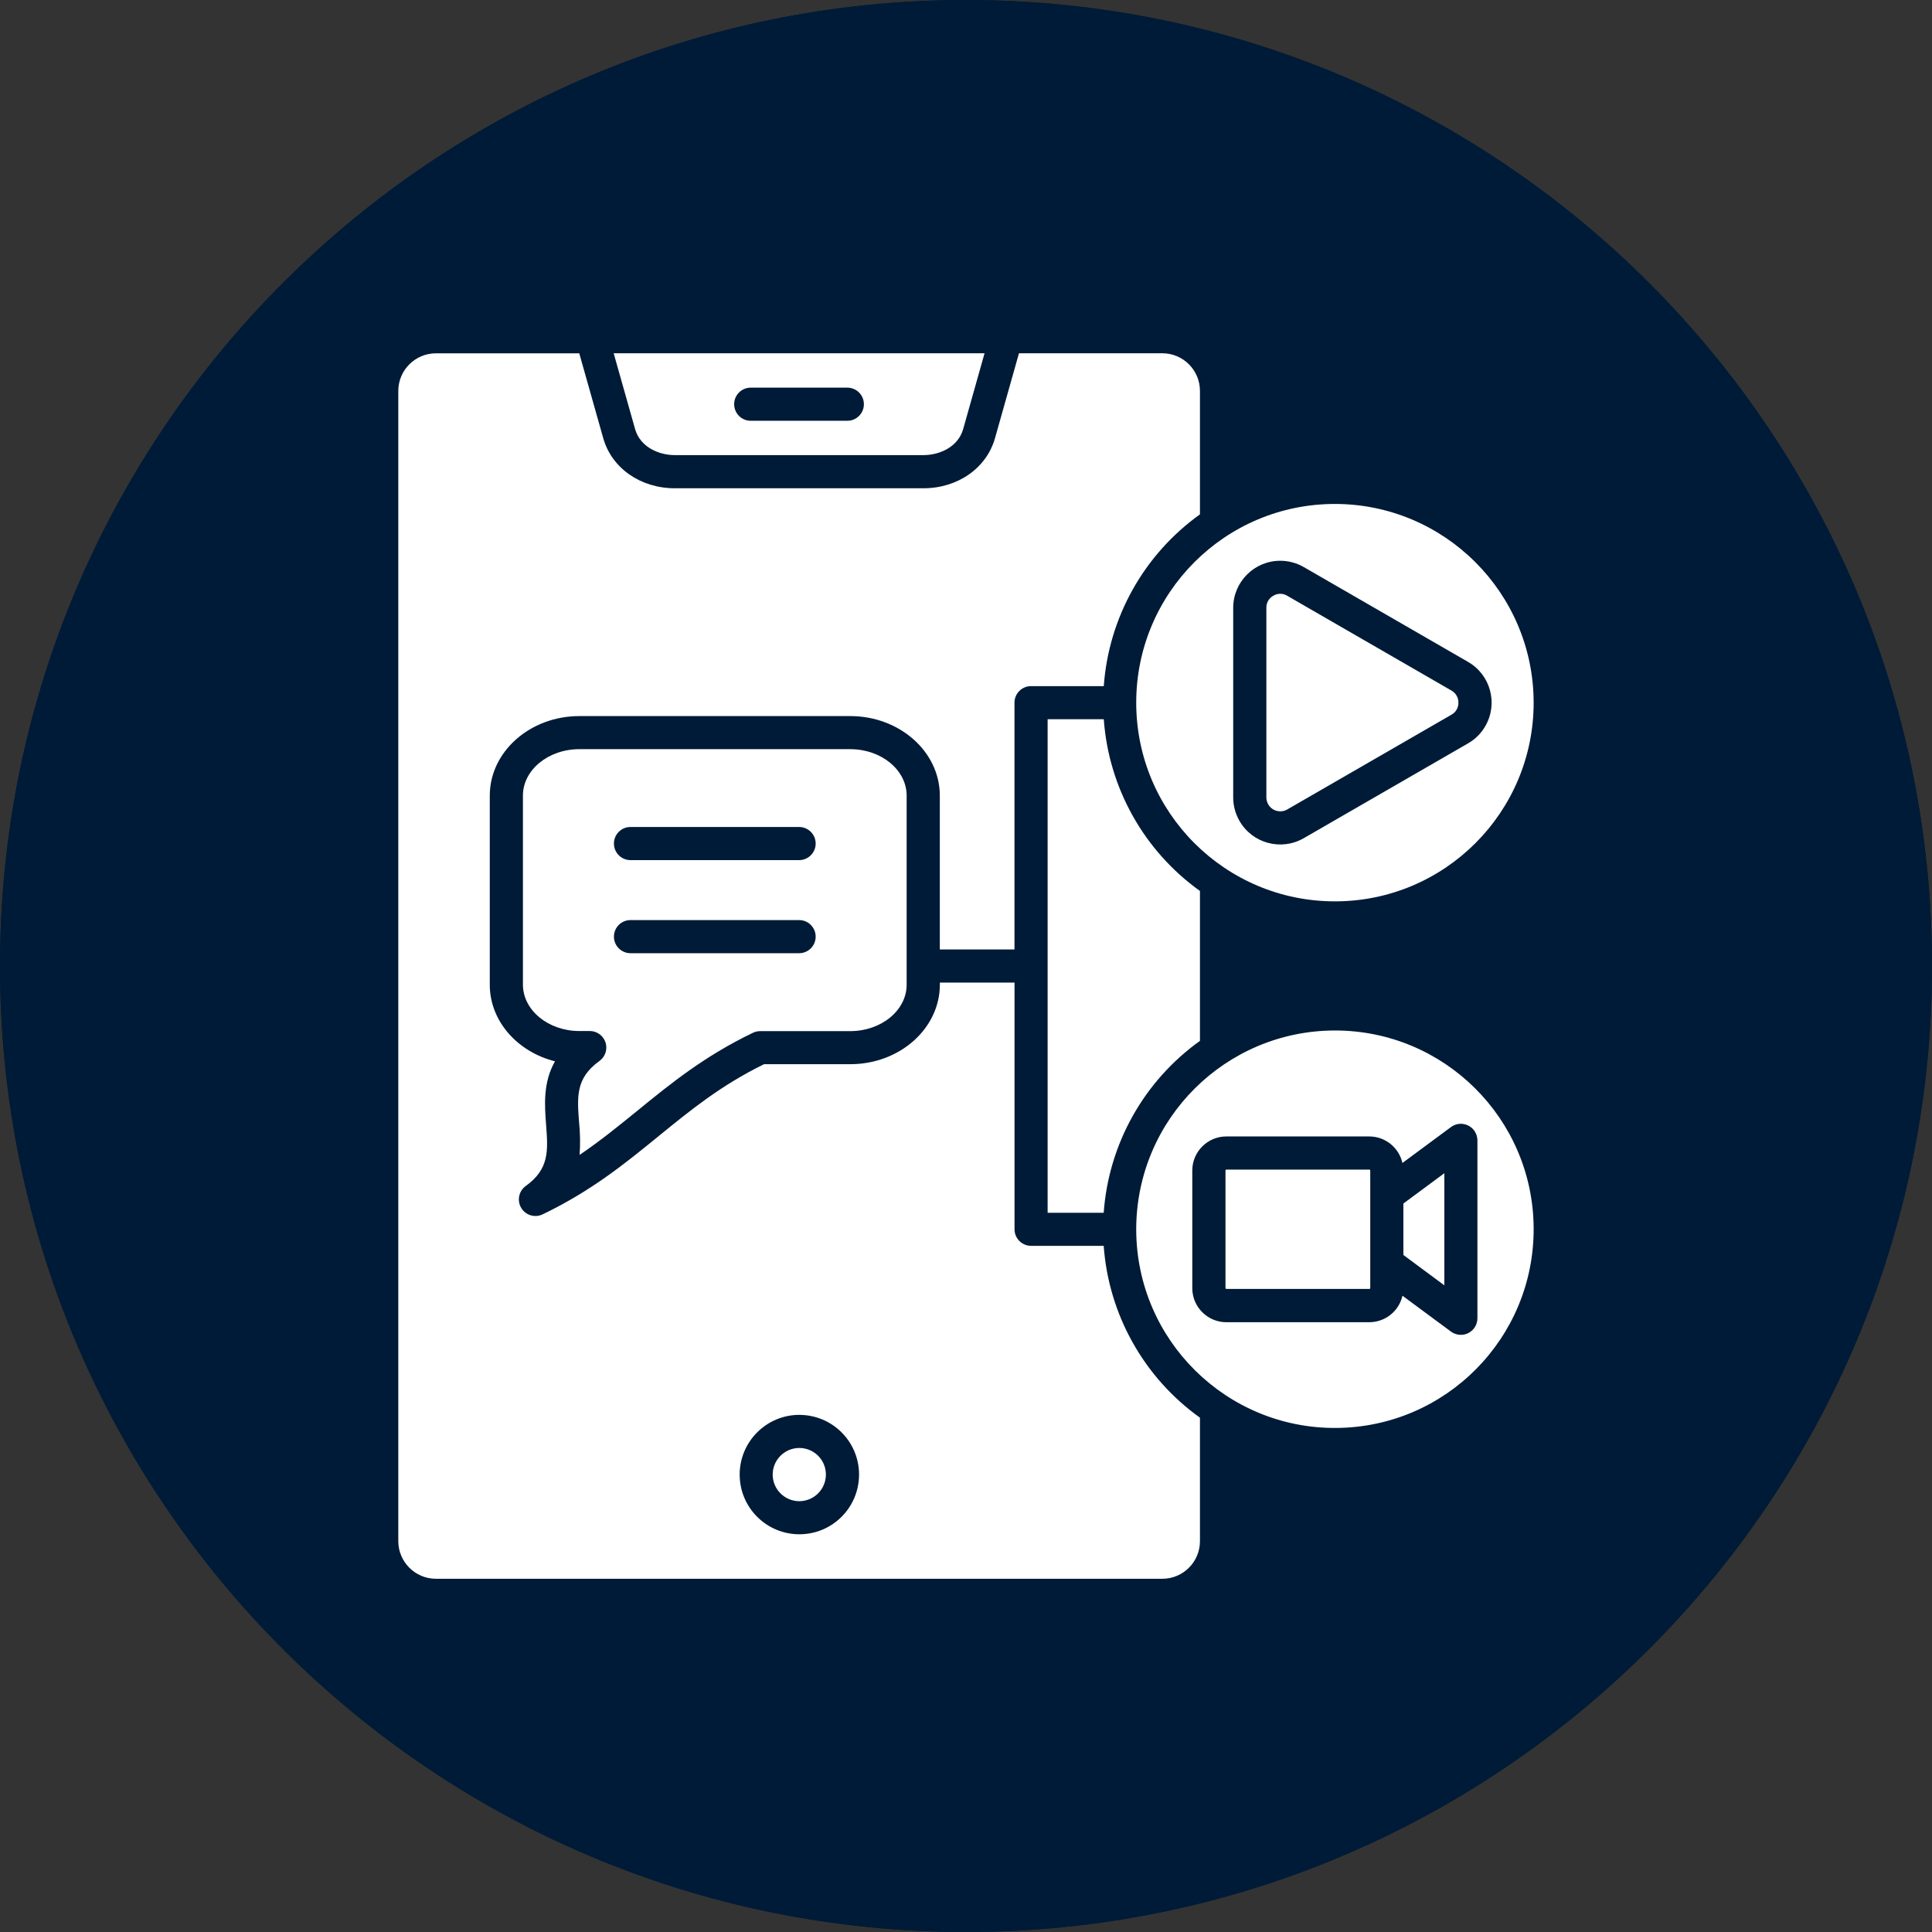 <svg xmlns="http://www.w3.org/2000/svg" xmlns:xlink="http://www.w3.org/1999/xlink" width="500" zoomAndPan="magnify" viewBox="0 0 375 375" height="500" preserveAspectRatio="xMidYMid meet" version="1.0"><rect x="0" y="0" width="375" height="375" fill="#333333" stroke="none"/><defs><clipPath id="7b1b494397"><path d="M 227.699 258 L 230.699 258 L 230.699 261 L 227.699 261 Z M 227.699 258 " clip-rule="nonzero"/></clipPath><clipPath id="925d66de84"><path d="M 227.699 259 L 230 259 L 230 260 L 227.699 260 Z M 227.699 259 " clip-rule="nonzero"/></clipPath><clipPath id="8cfbe7f2d6"><path d="M 229 256.961 L 230 256.961 L 230 259 L 229 259 Z M 229 256.961 " clip-rule="nonzero"/></clipPath><clipPath id="d2ed023439"><path d="M 230 257 L 230.699 257 L 230.699 259 L 230 259 Z M 230 257 " clip-rule="nonzero"/></clipPath><clipPath id="9ed91f39a3"><path d="M 229 257 L 230.699 257 L 230.699 259 L 229 259 Z M 229 257 " clip-rule="nonzero"/></clipPath><clipPath id="46918f3dfd"><path d="M 228 260 L 230.699 260 L 230.699 262.211 L 228 262.211 Z M 228 260 " clip-rule="nonzero"/></clipPath><clipPath id="04c1977e3b"><path d="M 0 187.5 C 0 291.059 83.941 375 187.5 375 C 291.059 375 375 291.059 375 187.5 C 375 83.941 291.059 0 187.5 0 C 83.941 0 0 83.941 0 187.5 " clip-rule="nonzero"/></clipPath></defs><path fill="#000000" d="M 229.199 261.977 C 229.172 261.977 229.141 261.945 229.141 261.914 L 229.141 261.801 C 229.141 261.762 229.172 261.742 229.199 261.742 C 229.23 261.742 229.262 261.762 229.262 261.801 L 229.262 261.914 C 229.262 261.945 229.23 261.977 229.199 261.977 Z M 229.199 261.977 " fill-opacity="1" fill-rule="evenodd"/><g clip-path="url(#7b1b494397)"><path fill="#ff5100" d="M 228.746 260.828 C 228.734 260.828 228.727 260.828 228.715 260.816 C 228.695 260.809 228.684 260.785 228.684 260.766 L 228.684 260.367 L 227.711 258.676 C 227.703 258.652 227.703 258.633 227.711 258.613 C 227.723 258.594 227.742 258.582 227.762 258.582 L 230.641 258.582 C 230.66 258.582 230.68 258.594 230.691 258.613 C 230.699 258.633 230.699 258.652 230.691 258.676 L 229.719 260.367 L 229.719 260.766 C 229.719 260.785 229.707 260.809 229.688 260.816 C 229.668 260.828 229.637 260.828 229.625 260.816 C 229.504 260.727 229.352 260.676 229.199 260.676 C 229.051 260.676 228.898 260.727 228.777 260.816 C 228.766 260.816 228.754 260.828 228.746 260.828 Z M 228.746 260.828 " fill-opacity="1" fill-rule="evenodd"/></g><g clip-path="url(#925d66de84)"><path fill="#e64900" d="M 228.047 259.27 L 227.977 259.145 L 228.977 259.145 C 229.008 259.145 229.039 259.176 229.039 259.207 C 229.039 259.238 229.008 259.27 228.977 259.27 Z M 228.047 259.27 " fill-opacity="1" fill-rule="evenodd"/></g><path fill="#e64900" d="M 229.523 259.27 L 229.273 259.27 C 229.23 259.27 229.211 259.238 229.211 259.207 C 229.211 259.176 229.23 259.145 229.273 259.145 L 229.523 259.145 C 229.566 259.145 229.586 259.176 229.586 259.207 C 229.586 259.238 229.566 259.27 229.523 259.27 Z M 229.523 259.27 " fill-opacity="1" fill-rule="evenodd"/><g clip-path="url(#8cfbe7f2d6)"><path fill="#ff5100" d="M 229.199 258.367 C 229.172 258.367 229.141 258.336 229.141 258.305 L 229.141 257.023 C 229.141 256.992 229.172 256.961 229.199 256.961 C 229.23 256.961 229.262 256.992 229.262 257.023 L 229.262 258.305 C 229.262 258.336 229.23 258.367 229.199 258.367 Z M 229.199 258.367 " fill-opacity="1" fill-rule="evenodd"/></g><path fill="#ff5100" d="M 229.199 258.367 C 229.18 258.367 229.16 258.355 229.152 258.336 L 228.855 257.926 C 228.836 257.906 228.848 257.863 228.875 257.844 C 228.898 257.824 228.938 257.832 228.957 257.855 L 229.199 258.203 L 229.445 257.855 C 229.465 257.832 229.504 257.824 229.523 257.844 C 229.555 257.863 229.566 257.906 229.547 257.926 L 229.25 258.336 C 229.242 258.355 229.223 258.367 229.199 258.367 Z M 229.199 258.367 " fill-opacity="1" fill-rule="evenodd"/><g clip-path="url(#d2ed023439)"><path fill="#ff5100" d="M 230.082 258.152 C 230.051 258.152 230.023 258.133 230.023 258.09 L 230.023 257.238 C 230.023 257.199 230.051 257.176 230.082 257.176 C 230.121 257.176 230.145 257.199 230.145 257.238 L 230.145 258.09 C 230.145 258.133 230.121 258.152 230.082 258.152 Z M 230.082 258.152 " fill-opacity="1" fill-rule="evenodd"/></g><g clip-path="url(#9ed91f39a3)"><path fill="#ff5100" d="M 230.082 258.152 C 230.062 258.152 230.051 258.152 230.031 258.133 L 229.84 257.855 C 229.82 257.824 229.828 257.793 229.848 257.773 C 229.879 257.75 229.922 257.75 229.941 257.781 L 230.082 257.988 L 230.234 257.781 C 230.254 257.75 230.297 257.75 230.316 257.773 C 230.348 257.793 230.355 257.824 230.336 257.855 L 230.133 258.133 C 230.121 258.152 230.102 258.152 230.082 258.152 Z M 230.082 258.152 " fill-opacity="1" fill-rule="evenodd"/></g><path fill="#ff5100" d="M 228.32 258.152 C 228.277 258.152 228.258 258.133 228.258 258.09 L 228.258 257.238 C 228.258 257.199 228.277 257.176 228.32 257.176 C 228.352 257.176 228.379 257.199 228.379 257.238 L 228.379 258.09 C 228.379 258.133 228.352 258.152 228.32 258.152 Z M 228.32 258.152 " fill-opacity="1" fill-rule="evenodd"/><path fill="#ff5100" d="M 228.32 258.152 C 228.301 258.152 228.277 258.152 228.27 258.133 L 228.066 257.855 C 228.047 257.824 228.055 257.793 228.086 257.773 C 228.105 257.75 228.148 257.75 228.168 257.781 L 228.32 257.988 L 228.461 257.781 C 228.48 257.75 228.523 257.75 228.555 257.773 C 228.574 257.793 228.582 257.824 228.562 257.855 L 228.371 258.133 C 228.352 258.152 228.34 258.152 228.32 258.152 Z M 228.32 258.152 " fill-opacity="1" fill-rule="evenodd"/><g clip-path="url(#46918f3dfd)"><path fill="#fcbe37" d="M 229.199 262.211 C 228.746 262.211 228.379 261.844 228.379 261.383 C 228.379 260.922 228.746 260.551 229.199 260.551 C 229.656 260.551 230.023 260.922 230.023 261.383 C 230.023 261.844 229.656 262.211 229.199 262.211 Z M 229.199 262.211 " fill-opacity="1" fill-rule="evenodd"/></g><path fill="#ffffff" d="M 229.199 261.863 C 229.059 261.863 228.938 261.742 228.938 261.598 C 228.938 261.566 228.969 261.535 229 261.535 C 229.039 261.535 229.059 261.566 229.059 261.598 C 229.059 261.68 229.121 261.742 229.199 261.742 C 229.281 261.742 229.344 261.68 229.344 261.598 C 229.344 261.496 229.293 261.484 229.191 261.453 C 229.09 261.434 228.938 261.391 228.938 261.188 C 228.938 261.062 229.027 260.961 229.141 260.93 L 229.141 260.879 C 229.141 260.84 229.172 260.816 229.199 260.816 C 229.23 260.816 229.262 260.84 229.262 260.879 L 229.262 260.93 C 229.375 260.961 229.465 261.062 229.465 261.188 C 229.465 261.227 229.434 261.25 229.402 261.25 C 229.363 261.25 229.344 261.227 229.344 261.188 C 229.344 261.113 229.281 261.055 229.199 261.055 C 229.121 261.055 229.059 261.113 229.059 261.188 C 229.059 261.289 229.109 261.309 229.211 261.332 C 229.312 261.359 229.465 261.391 229.465 261.598 C 229.465 261.742 229.344 261.863 229.199 261.863 Z M 229.199 261.863 " fill-opacity="1" fill-rule="evenodd"/><path fill="#001b37" d="M 0 187.5 C 0 291.059 83.941 375 187.5 375 C 291.059 375 375 291.059 375 187.5 C 375 83.941 291.059 0 187.5 0 C 83.941 0 0 83.941 0 187.5 " fill-opacity="1" fill-rule="nonzero"/><g clip-path="url(#04c1977e3b)"><rect x="-37.5" width="450" fill="#001b37" y="-37.5" height="450" fill-opacity="1"/></g><path fill="#ffffff" d="M 259.109 200.016 C 237.891 200.047 220.672 217.176 220.539 238.395 C 220.539 238.469 220.539 238.535 220.539 238.609 C 220.539 238.68 220.539 238.738 220.539 238.812 C 220.664 260.113 238.031 277.289 259.328 277.164 C 280.629 277.039 297.801 259.672 297.68 238.375 C 297.562 217.148 280.328 200.016 259.109 200.016 Z M 285 258.75 C 284.555 258.977 284.062 259.094 283.559 259.094 C 282.867 259.094 282.195 258.875 281.637 258.465 L 272.219 251.5 C 271.539 254.5 268.871 256.633 265.789 256.641 L 238.035 256.641 C 234.391 256.641 231.422 253.68 231.422 250.027 C 231.422 250.02 231.422 250.02 231.422 250.012 L 231.422 227.184 C 231.43 223.543 234.383 220.59 238.023 220.582 L 265.781 220.582 C 268.863 220.59 271.531 222.73 272.211 225.73 L 281.629 218.766 C 283.059 217.703 285.066 218.004 286.129 219.426 C 286.539 219.984 286.766 220.656 286.766 221.344 L 286.766 255.871 C 286.766 257.094 286.082 258.199 285 258.75 Z M 285 258.75 " fill-opacity="1" fill-rule="nonzero"/><path fill="#ffffff" d="M 280.348 227.719 L 280.348 249.484 L 272.395 243.59 L 272.395 233.605 Z M 280.348 227.719 " fill-opacity="1" fill-rule="nonzero"/><path fill="#ffffff" d="M 265.965 227.184 L 265.965 250.012 C 265.965 250.102 265.891 250.18 265.797 250.18 L 238.035 250.18 C 237.941 250.18 237.867 250.102 237.867 250.012 L 237.867 227.184 C 237.875 227.086 237.949 227.016 238.035 227.016 L 265.797 227.016 C 265.891 227.02 265.965 227.094 265.965 227.184 Z M 265.965 227.184 " fill-opacity="1" fill-rule="nonzero"/><path fill="#ffffff" d="M 259.109 97.816 C 237.809 97.816 220.539 115.086 220.539 136.383 C 220.539 157.684 237.809 174.953 259.109 174.953 C 280.406 174.953 297.68 157.684 297.68 136.383 C 297.656 115.094 280.398 97.836 259.109 97.816 Z M 284.934 144.293 L 253.059 162.691 C 248.688 165.211 243.105 163.719 240.586 159.344 C 239.789 157.961 239.363 156.387 239.363 154.781 L 239.363 117.973 C 239.371 112.926 243.465 108.844 248.504 108.844 C 250.102 108.844 251.676 109.27 253.059 110.066 L 284.934 128.465 C 289.301 130.965 290.816 136.523 288.324 140.895 C 287.52 142.316 286.348 143.488 284.934 144.293 Z M 284.934 144.293 " fill-opacity="1" fill-rule="nonzero"/><path fill="#ffffff" d="M 283.074 136.383 C 283.102 137.359 282.574 138.258 281.727 138.719 L 249.852 157.117 C 248.555 157.867 246.898 157.418 246.16 156.121 C 245.926 155.711 245.801 155.25 245.801 154.781 L 245.801 117.973 C 245.777 116.996 246.297 116.098 247.156 115.633 C 247.977 115.129 249.016 115.129 249.836 115.633 L 281.711 134.031 C 282.566 134.5 283.094 135.41 283.074 136.383 Z M 283.074 136.383 " fill-opacity="1" fill-rule="nonzero"/><path fill="#ffffff" d="M 232.91 172.938 L 232.91 202.031 C 222.035 209.816 215.184 222.047 214.227 235.395 L 203.344 235.395 L 203.344 139.598 L 214.242 139.598 C 215.199 152.938 222.039 165.152 232.91 172.938 Z M 232.91 172.938 " fill-opacity="1" fill-rule="nonzero"/><path fill="#ffffff" d="M 165.043 145.414 L 112.449 145.414 C 106.414 145.414 101.5 149.457 101.5 154.422 L 101.5 191.109 C 101.5 196.078 106.414 200.121 112.449 200.121 L 114.469 200.121 C 116.242 200.121 117.684 201.555 117.684 203.328 C 117.684 204.359 117.188 205.336 116.344 205.941 C 111.738 209.262 112.016 212.848 112.398 217.82 C 112.617 219.93 112.652 222.055 112.5 224.164 C 116.508 221.449 120.051 218.562 123.707 215.594 C 130.102 210.379 136.715 204.988 146.16 200.457 C 146.594 200.25 147.07 200.141 147.555 200.141 L 165.035 200.141 C 171.07 200.141 175.98 196.098 175.98 191.133 L 175.98 154.43 C 175.984 149.465 171.07 145.414 165.043 145.414 Z M 155.105 185.016 L 122.379 185.016 C 120.609 185.016 119.164 183.582 119.164 181.801 C 119.164 180.023 120.602 178.586 122.379 178.586 L 155.105 178.586 C 156.879 178.586 158.32 180.023 158.32 181.801 C 158.32 183.582 156.879 185.016 155.105 185.016 Z M 155.105 166.949 L 122.379 166.949 C 120.609 166.949 119.164 165.512 119.164 163.734 C 119.164 161.953 120.602 160.516 122.379 160.516 L 155.105 160.516 C 156.879 160.516 158.32 161.953 158.32 163.734 C 158.32 165.512 156.879 166.949 155.105 166.949 Z M 155.105 166.949 " fill-opacity="1" fill-rule="nonzero"/><path fill="#ffffff" d="M 196.91 184.285 L 196.91 136.391 C 196.91 134.617 198.348 133.176 200.129 133.176 L 214.242 133.176 C 215.199 119.84 222.039 107.629 232.91 99.836 L 232.91 75.871 C 232.91 71.844 229.637 68.57 225.609 68.57 L 197.781 68.57 L 193.133 85.035 C 191.492 90.863 185.895 94.773 179.23 94.773 L 130.984 94.773 C 124.312 94.773 118.727 90.863 117.086 85.043 L 112.434 68.578 L 84.609 68.578 C 80.582 68.582 77.312 71.852 77.309 75.879 L 77.309 299.137 C 77.312 303.164 80.582 306.43 84.609 306.438 L 225.609 306.438 C 229.637 306.438 232.91 303.164 232.91 299.137 L 232.91 275.172 C 222.035 267.387 215.184 255.16 214.227 241.816 L 200.133 241.816 C 198.363 241.816 196.918 240.379 196.918 238.602 L 196.918 190.715 L 182.426 190.715 L 182.426 191.117 C 182.426 199.629 174.633 206.559 165.051 206.559 L 148.301 206.559 C 139.891 210.688 134.012 215.492 127.777 220.57 C 121.383 225.785 114.77 231.176 105.32 235.707 C 103.719 236.477 101.801 235.805 101.031 234.199 C 100.355 232.793 100.789 231.109 102.047 230.199 C 106.656 226.891 106.375 223.293 105.996 218.32 C 105.711 214.57 105.367 210.141 107.723 206 C 100.43 204.168 95.066 198.191 95.066 191.141 L 95.066 154.43 C 95.066 145.922 102.859 138.992 112.449 138.992 L 165.043 138.992 C 174.625 138.992 182.418 145.922 182.418 154.43 L 182.418 184.293 L 196.91 184.293 Z M 155.125 274.629 C 161.527 274.613 166.727 279.785 166.742 286.188 C 166.758 292.586 161.586 297.789 155.184 297.801 C 148.785 297.816 143.586 292.645 143.57 286.246 C 143.57 286.23 143.57 286.223 143.57 286.207 C 143.578 279.812 148.754 274.637 155.148 274.621 Z M 155.125 274.629 " fill-opacity="1" fill-rule="nonzero"/><path fill="#ffffff" d="M 160.305 286.207 C 160.305 289.059 157.996 291.371 155.148 291.379 C 152.301 291.379 149.984 289.07 149.977 286.223 C 149.977 283.375 152.285 281.059 155.133 281.051 C 155.133 281.051 155.141 281.051 155.141 281.051 C 157.996 281.051 160.305 283.359 160.305 286.207 Z M 160.305 286.207 " fill-opacity="1" fill-rule="nonzero"/><path fill="#ffffff" d="M 119.113 68.57 L 123.273 83.285 C 124.262 86.777 127.859 88.336 130.984 88.336 L 179.23 88.336 C 182.367 88.336 185.961 86.77 186.949 83.285 L 191.102 68.57 Z M 164.465 81.672 L 145.715 81.672 C 143.941 81.672 142.5 80.238 142.5 78.457 C 142.5 76.684 143.934 75.242 145.715 75.242 L 164.465 75.242 C 166.238 75.242 167.68 76.676 167.68 78.457 C 167.68 80.238 166.238 81.672 164.465 81.672 Z M 164.465 81.672 " fill-opacity="1" fill-rule="nonzero"/></svg>